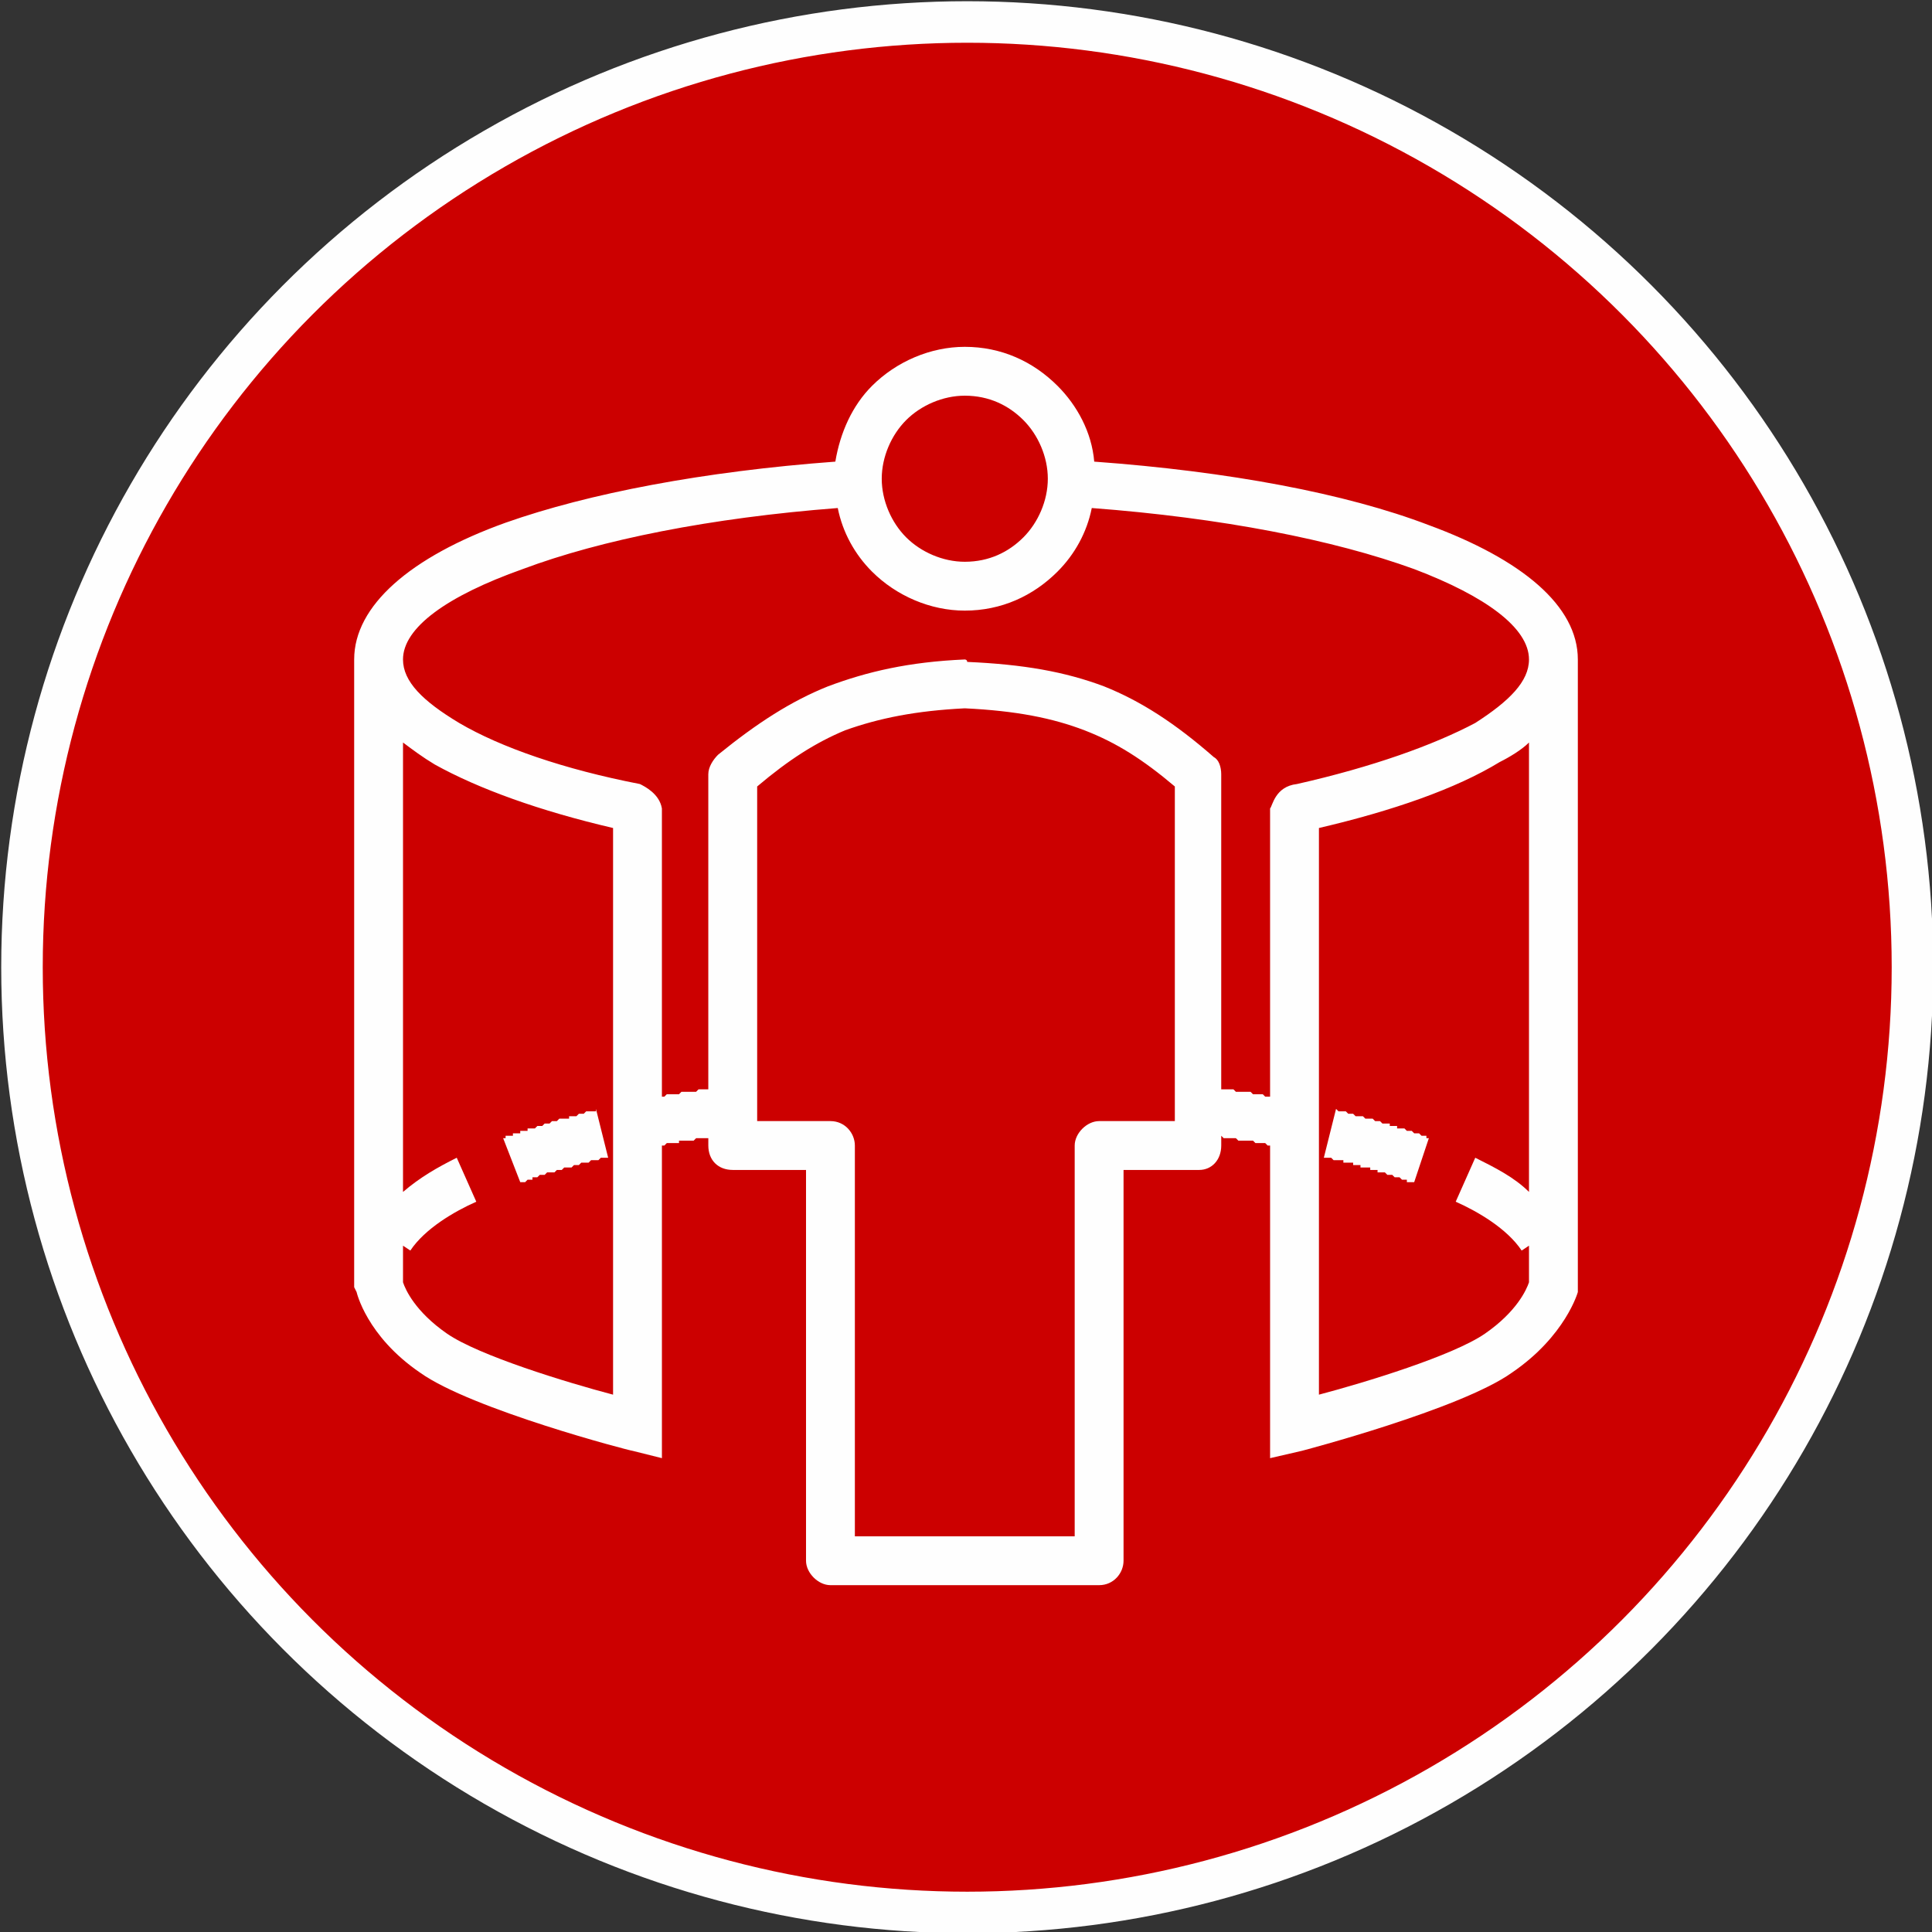 <?xml version="1.0" encoding="UTF-8"?>
<!DOCTYPE svg PUBLIC "-//W3C//DTD SVG 1.1//EN" "http://www.w3.org/Graphics/SVG/1.1/DTD/svg11.dtd">
<!-- Creator: CorelDRAW 2019 (64-Bit) -->
<svg xmlns="http://www.w3.org/2000/svg" xml:space="preserve" width="100px" height="100px" version="1.1" style="shape-rendering:geometricPrecision; text-rendering:geometricPrecision; image-rendering:optimizeQuality; fill-rule:evenodd; clip-rule:evenodd"
viewBox="0 0 7.91 7.91"
 xmlns:xlink="http://www.w3.org/1999/xlink">
 <rect x="0" y="0" width="7.91" height="7.91" fill="#333333" stroke="none"/>
 <defs>
  <style type="text/css">
   <![CDATA[
    .str0 {stroke:#FEFEFE;stroke-width:0.17;stroke-miterlimit:22.926}
    .fil0 {fill:#CC0000}
    .fil1 {fill:#FEFEFE;fill-rule:nonzero}
   ]]>
  </style>
 </defs>
 <g id="Layer_x0020_1">
  <g id="_2137274715536">
   <circle class="fil0 str0" cx="3.96" cy="3.96" r="3.87"/>
   <path class="fil1" d="M3.95 1.42c0.15,0 0.28,0.06 0.38,0.16l0 0 0 0c0.08,0.08 0.14,0.19 0.15,0.31 0.55,0.04 1.03,0.13 1.37,0.26 0.38,0.14 0.61,0.33 0.61,0.55l0 0.01 0 0 0 2.55 0 0.01 0 0.02c0,0 -0.05,0.18 -0.27,0.33 -0.21,0.15 -0.86,0.32 -0.86,0.32l-0.13 0.03 0 -0.13 0 -1.15 0 0 -0.01 0 -0.01 -0.01 -0.01 0 -0.01 0 0 0 -0.01 0 -0.01 0 -0.01 -0.01 -0.01 0 -0.01 0 -0.01 0 -0.01 0 -0.01 0 -0.01 0 -0.01 -0.01 -0.01 0 -0.01 0 -0.01 0 -0.01 0 -0.01 0 -0.01 -0.01 0 0.04c0,0.06 -0.04,0.1 -0.09,0.1l-0.31 0 0 1.6c0,0.05 -0.04,0.1 -0.1,0.1l-0.55 0 -0.55 0c-0.05,0 -0.1,-0.05 -0.1,-0.1l0 -1.6 -0.3 0c-0.06,0 -0.1,-0.04 -0.1,-0.1l0 -0.03 0 0 -0.01 0 -0.01 0 -0.01 0 -0.01 0 -0.01 0 -0.01 0.01 -0.01 0 -0.01 0 -0.01 0 -0.01 0 -0.01 0 -0.01 0 0 0.01 -0.01 0 -0.01 0 -0.01 0 -0.01 0 -0.01 0 -0.01 0.01 -0.01 0 0 0 0 1.15 0 0.13 -0.12 -0.03c-0.01,0 -0.66,-0.17 -0.87,-0.32 -0.22,-0.15 -0.26,-0.33 -0.26,-0.33l-0.01 -0.02 0 -0.01 0 -2.55 0 0 0 -0.01c0,-0.22 0.23,-0.42 0.62,-0.56 0.34,-0.12 0.81,-0.21 1.35,-0.25 0.02,-0.12 0.07,-0.23 0.15,-0.31l0 0 0 0c0.1,-0.1 0.24,-0.16 0.38,-0.16l0 0zm1.05 3.04l0.01 0 0.01 0 0.01 0 0.01 0 0.01 0 0.01 0.01 0.01 0 0.01 0 0.01 0 0.01 0 0.01 0 0.01 0 0.01 0.01 0.01 0 0.01 0 0.01 0 0.01 0 0.01 0.01 0.01 0 0.01 0 0 0 0 -1.18 0 0c0.01,-0.01 0.02,-0.09 0.11,-0.1l0 0c0.31,-0.07 0.56,-0.16 0.73,-0.25 0.14,-0.09 0.22,-0.17 0.22,-0.26 0,-0.13 -0.18,-0.26 -0.47,-0.37 -0.33,-0.12 -0.79,-0.21 -1.32,-0.25 -0.02,0.1 -0.07,0.19 -0.14,0.26l0 0 0 0c-0.1,0.1 -0.23,0.16 -0.38,0.16 -0.14,0 -0.28,-0.06 -0.38,-0.16l0 0 0 0c-0.07,-0.07 -0.12,-0.16 -0.14,-0.26 -0.52,0.04 -0.97,0.13 -1.29,0.25 -0.31,0.11 -0.49,0.24 -0.49,0.37 0,0.09 0.08,0.17 0.23,0.26 0.17,0.1 0.43,0.19 0.74,0.25l0 0c0.02,0.01 0.08,0.04 0.09,0.1l0 0 0 1.18 0 0 0.01 0 0.01 -0.01 0.01 0 0.01 0 0.01 0 0.01 0 0.01 0 0.01 -0.01 0.01 0 0.01 0 0.01 0 0.01 0 0.01 0 0.01 0 0.01 -0.01 0.01 0 0.01 0 0.01 0 0.01 0 0 0 0 -1.29c0,-0.03 0.02,-0.06 0.04,-0.08 0.16,-0.13 0.3,-0.22 0.45,-0.28 0.16,-0.06 0.33,-0.1 0.56,-0.11l0 0c0,0 0.01,0 0.01,0.01 0.23,0.01 0.4,0.04 0.56,0.1 0.15,0.06 0.29,0.15 0.45,0.29l-0.06 0.07 0.06 -0.07c0.02,0.01 0.03,0.04 0.03,0.07l0 0 0 1.29 0 0zm-1.5 1.83l0.45 0 0.45 0 0 -1.6c0,-0.05 0.05,-0.1 0.1,-0.1l0.31 0 0 -1.37c-0.13,-0.11 -0.24,-0.18 -0.37,-0.23 -0.13,-0.05 -0.28,-0.08 -0.49,-0.09 -0.2,0.01 -0.35,0.04 -0.49,0.09 -0.12,0.05 -0.23,0.12 -0.36,0.23l0 1.37 0.3 0c0.06,0 0.1,0.05 0.1,0.1l0 1.6 0 0zm2.76 -3.25c-0.03,0.03 -0.08,0.06 -0.12,0.08 -0.18,0.11 -0.44,0.2 -0.74,0.27l0 2.32c0.19,-0.05 0.55,-0.16 0.68,-0.25 0.13,-0.09 0.17,-0.18 0.18,-0.21l0 -0.15 -0.03 0.02c-0.06,-0.09 -0.18,-0.16 -0.27,-0.2l0.08 -0.18c0.08,0.04 0.16,0.08 0.22,0.14l0 -1.84 0 0zm-3.75 0.35c-0.3,-0.07 -0.55,-0.16 -0.73,-0.26 -0.05,-0.03 -0.09,-0.06 -0.13,-0.09l0 1.84c0.07,-0.06 0.14,-0.1 0.22,-0.14l0.08 0.18c-0.09,0.04 -0.21,0.11 -0.27,0.2l-0.03 -0.02 0 0.15c0.01,0.03 0.05,0.12 0.18,0.21 0.13,0.09 0.49,0.2 0.68,0.25l0 -2.32 0 0zm-0.38 1.45l0 0 0.01 0 0 0 0.01 0 0.01 -0.01 0 0 0.01 0 0.01 0 0 -0.01 0.01 0 0.01 0 0 0 0.01 -0.01 0.01 0 0.01 0 0 0 0.01 -0.01 0.01 0 0 0 0.01 0 0.01 0 0.01 -0.01 0 0 0.01 0 0.01 0 0.01 -0.01 0 0 0.01 0 0.01 0 0.01 0 0.01 -0.01 0 0 0.01 0 0.01 0 0.01 -0.01 0 0 0.01 0 0.01 0 0.01 0 0.01 -0.01 0 0 0.01 0 0.01 0 0.01 0 0.01 -0.01 0.01 0 0 0 0.01 0 0.01 0 -0.05 -0.2 0 0.01 -0.01 0 -0.01 0 -0.01 0 -0.01 0 -0.01 0.01 -0.01 0 0 0 -0.01 0 -0.01 0.01 -0.01 0 -0.01 0 -0.01 0 0 0.01 -0.01 0 -0.01 0 -0.01 0 -0.01 0 -0.01 0.01 0 0 -0.01 0 -0.01 0 -0.01 0.01 -0.01 0 0 0 -0.01 0 -0.01 0.01 -0.01 0 -0.01 0 0 0 -0.01 0.01 -0.01 0 -0.01 0 -0.01 0 0 0.01 -0.01 0 -0.01 0 -0.01 0 0 0.01 -0.01 0 -0.01 0 -0.01 0 0 0.01 -0.01 0 -0.01 0 -0.01 0 0 0.01 -0.01 0 0 0 0.07 0.18 0 0zm3.72 -0.18l0 0 -0.01 0 0 -0.01 -0.01 0 -0.01 0 0 0 -0.01 -0.01 -0.01 0 -0.01 0 0 0 -0.01 -0.01 -0.01 0 -0.01 0 0 0 -0.01 -0.01 -0.01 0 -0.01 0 -0.01 0 0 -0.01 -0.01 0 -0.01 0 -0.01 0 0 -0.01 -0.01 0 -0.01 0 -0.01 0 -0.01 -0.01 -0.01 0 0 0 -0.01 0 -0.01 -0.01 -0.01 0 -0.01 0 0 0 -0.01 0 -0.01 -0.01 -0.01 0 -0.01 0 -0.01 0 -0.01 -0.01 0 0 -0.01 0 -0.01 0 -0.01 -0.01 -0.01 0 -0.01 0 -0.01 0 0 0 -0.01 -0.01 -0.05 0.2 0.01 0 0.01 0 0.01 0 0 0 0.01 0.01 0.01 0 0.01 0 0.01 0 0.01 0 0 0.01 0.01 0 0.01 0 0.01 0 0.01 0 0 0.01 0.01 0 0.01 0 0.01 0 0 0.01 0.01 0 0.01 0 0.01 0 0.01 0 0 0.01 0.01 0 0.01 0 0.01 0 0 0.01 0.01 0 0.01 0 0 0 0.01 0 0.01 0.01 0.01 0 0 0 0.01 0 0.01 0.01 0.01 0 0 0 0.01 0 0.01 0.01 0 0 0.01 0 0.01 0 0 0.01 0.01 0 0.01 0 0 0 0.01 0 0.06 -0.18 0 0zm-1.66 -2.94c-0.06,-0.06 -0.14,-0.1 -0.24,-0.1 -0.09,0 -0.18,0.04 -0.24,0.1l0 0c-0.06,0.06 -0.1,0.15 -0.1,0.24 0,0.09 0.04,0.18 0.1,0.24l0 0c0.06,0.06 0.15,0.1 0.24,0.1 0.1,0 0.18,-0.04 0.24,-0.1l0 0c0.06,-0.06 0.1,-0.15 0.1,-0.24 0,-0.09 -0.04,-0.18 -0.1,-0.24l0 0z"/>
  </g>
 </g>
</svg>
